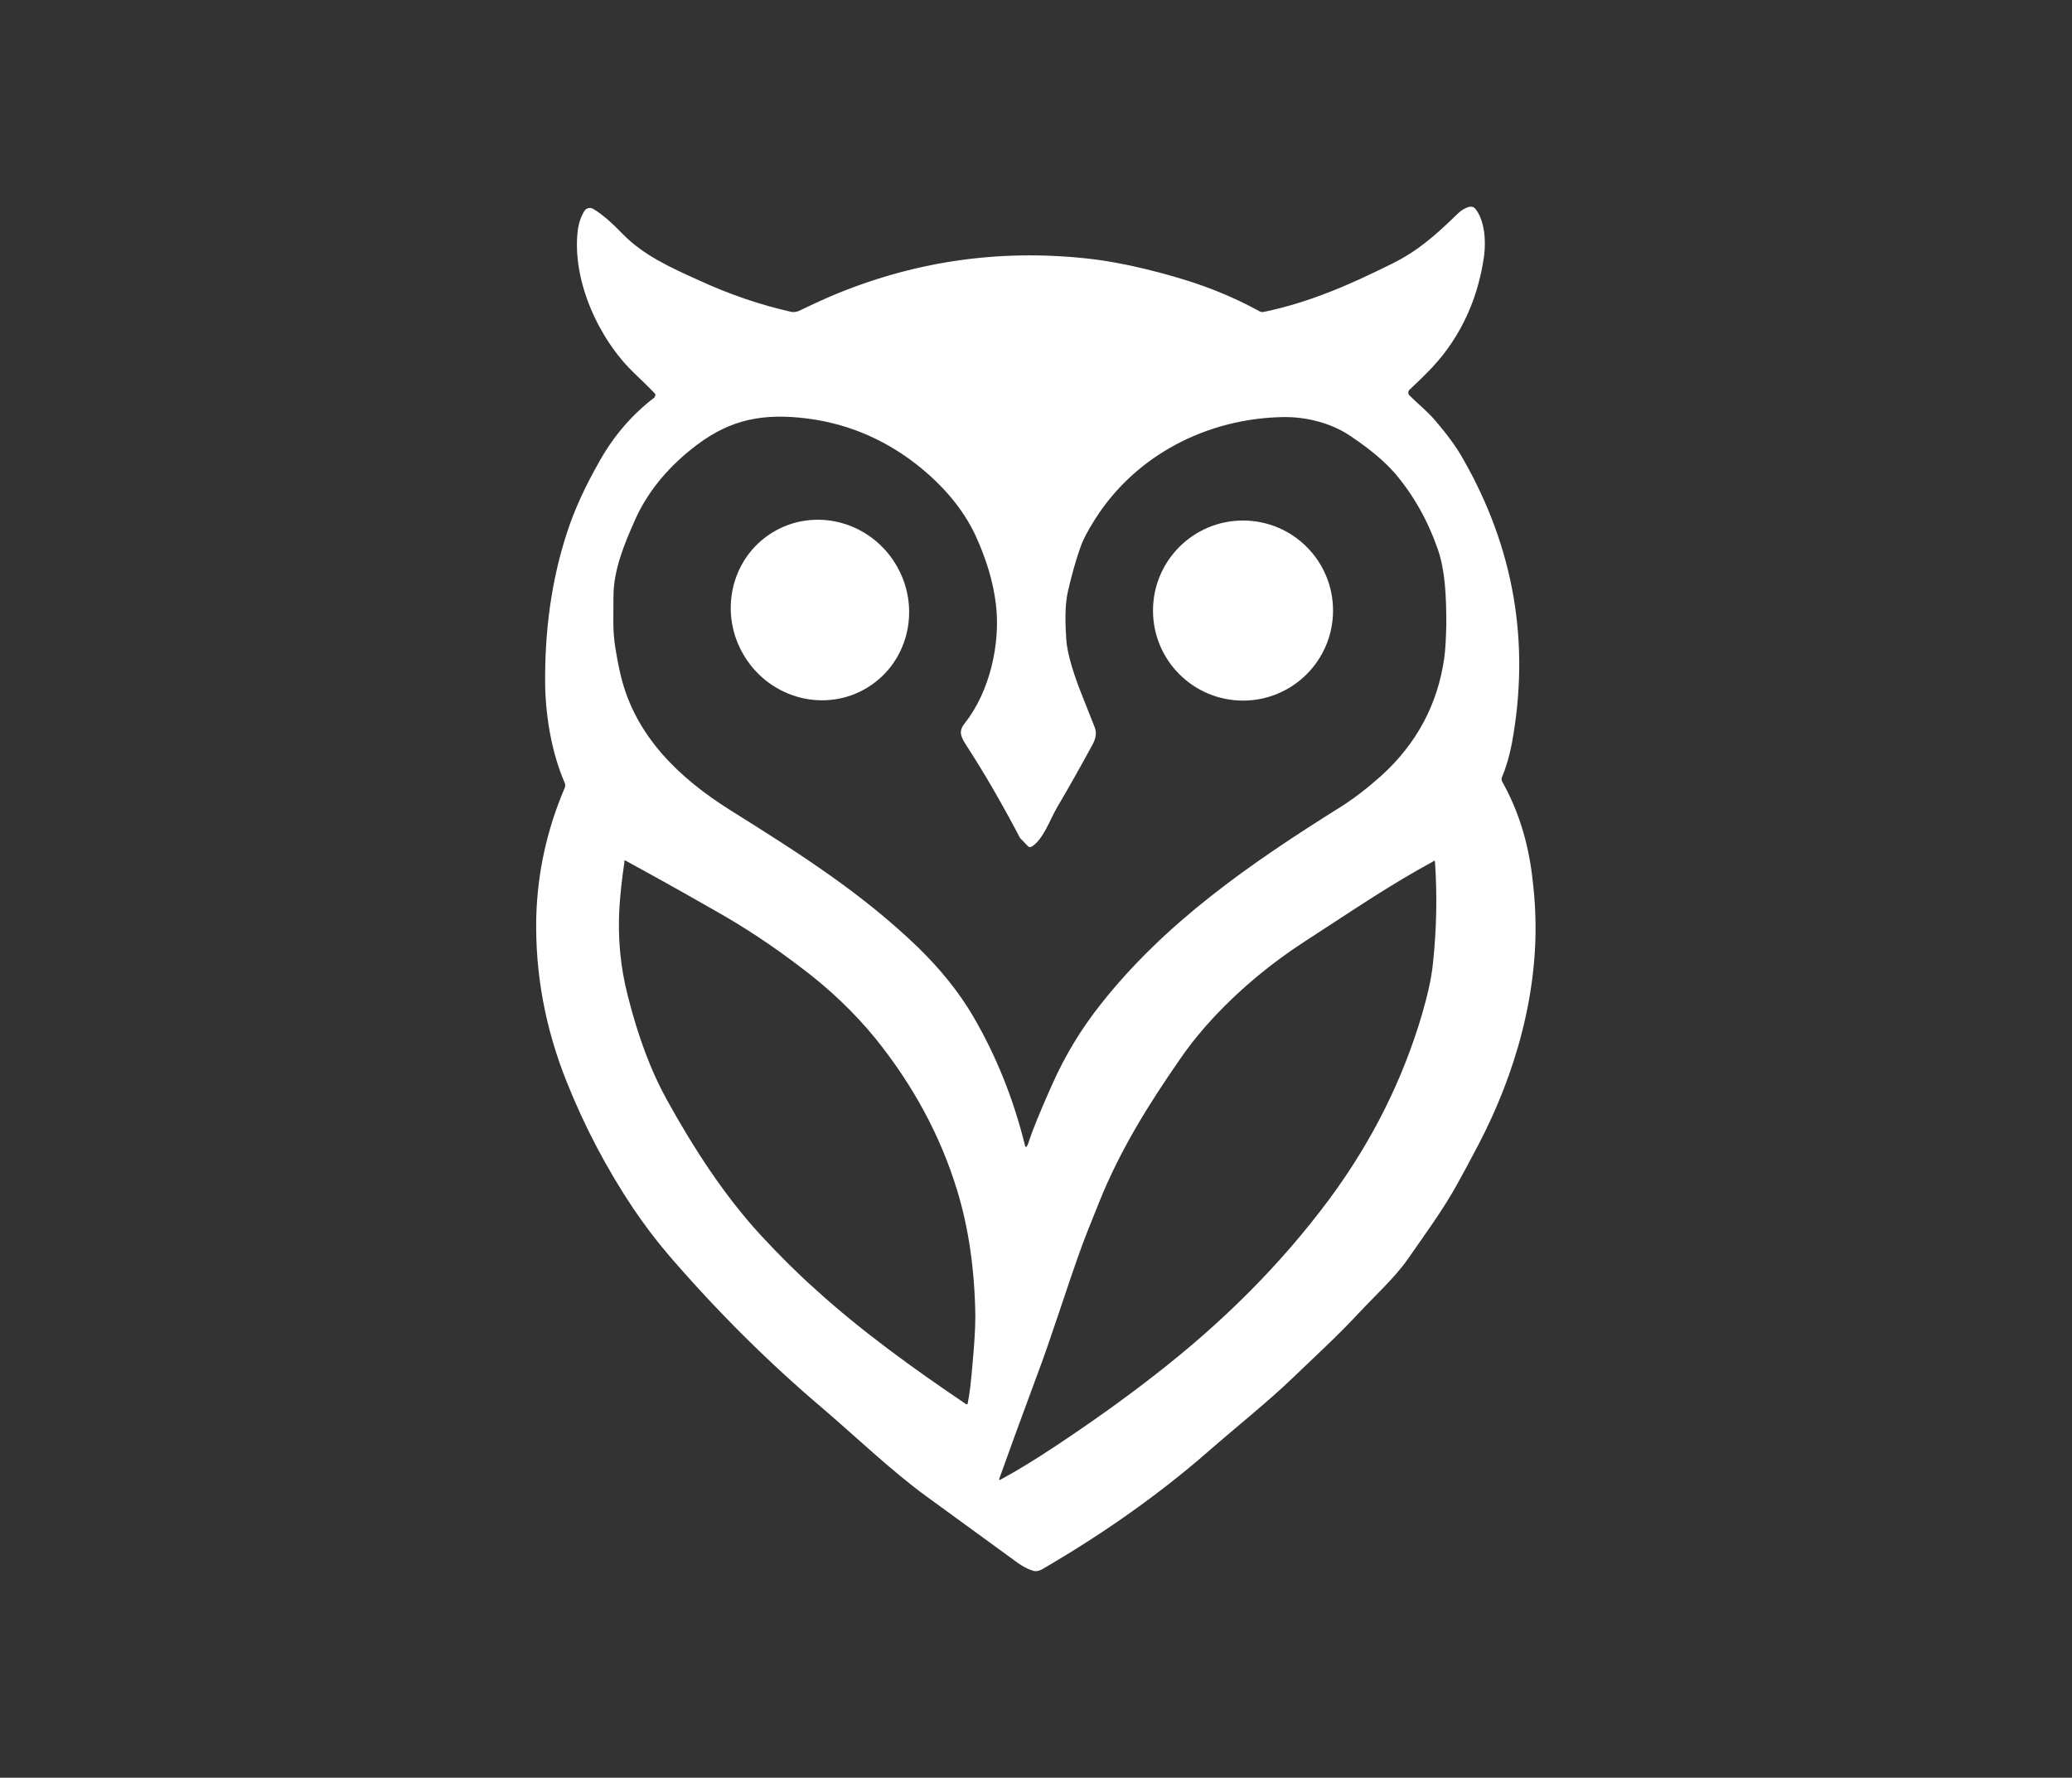 <?xml version="1.0" encoding="UTF-8"?>
<svg id="Layer_1" xmlns="http://www.w3.org/2000/svg" version="1.1" viewBox="0 0 695.1 596.3">
  <rect x="0" y="0" width="695.1" height="596.3" fill="#333333" stroke="none"/>
  <!-- Generator: Adobe Illustrator 29.1.0, SVG Export Plug-In . SVG Version: 2.1.0 Build 142)  -->
  <defs>
    <style>
      .st0, .st1 { fill: #fff; }
    </style>
  </defs>
  <g>
    <path class="st1" d="M219.6,133.1c.3-.3.4-.8.1-1.1,0,0,0,0,0,0-1.8-1.9-4.2-4.2-7-6.9-11.9-11.4-20.8-31-18.9-47.6.3-2.6,1.1-4.9,2.3-6.8.6-.9,1.8-1.2,2.8-.7,3.5,2.1,6.5,4.9,10.1,8.6,7,7.1,15.9,11.1,25.4,15.4,10.4,4.8,20.8,8.3,31,10.6.9.2,1.8,0,2.6-.3,4.1-2,7.6-3.6,10.4-4.8,27.7-11.8,56.4-16,86.2-12.8,6.4.7,12.9,1.9,19.5,3.5,14,3.4,26,7.4,38.4,14.2.5.3,1,.3,1.6.2,15.3-3.2,28.7-9.1,42.6-16,8.8-4.3,14.8-9.6,22.2-16.8,1.2-1.2,2.5-2,3.9-2.4.8-.2,1.6,0,2.1.6,3.2,3.9,3.6,10.8,3,15.6-1.5,10.9-5.1,20.7-10.9,29.4-4.1,6.2-8.5,10.4-14.1,15.7-.6.5-.6,1.5,0,2,2.9,2.9,5.9,5.2,8.7,8.5,4,4.7,7.1,8.9,9.2,12.7,17.1,29.9,22.6,61.7,16.4,95.4-.8,4.2-1.9,8-3.3,11.3-.2.5-.2,1,0,1.5,5.4,9.6,8.7,20.2,10.1,31.8.6,4.9.9,8.8,1,11.5,1.3,27.1-6.5,54.7-19.1,78.7-2.7,5.2-5.1,9.6-7.1,13.2-4.6,8.4-11.3,17.5-16.7,25.3-4.3,6.1-11.4,12.6-16.5,18.1-6.8,7.3-13.9,13.8-21.4,21-8.9,8.6-19.2,16.7-28.9,25.2-17.2,15-36.2,28.2-55.9,39.6-.9.5-2.1.7-3.1.3-1.6-.5-3.2-1.4-4.8-2.5-10.5-7.6-20.8-15.2-30.9-22.5-11.4-8.3-24.1-20.4-34.4-29.2-18.3-15.5-35.6-32.7-51.8-51.5-4.2-4.9-8.2-10.2-12-15.8-8.8-13.2-16.2-27.2-22.2-42.2-7.3-18.1-10.7-36.6-10.3-55.4.4-15,3.6-29.5,9.5-43.3.3-.6.3-1.3,0-1.9-4.1-9.5-6.2-21-6.5-31.9-.3-18.7,2.1-36.1,7.4-52.2,2.3-7.1,5.9-15.1,11-24,4.7-8.3,10.8-15.4,18.3-21.1ZM344.3,384.6c.3-.2.5-.6.6-1,1.4-4.3,4.1-11,8.2-20.1,4.2-9.4,9.5-18.2,15.9-26.3,21.7-27.7,50.5-47.6,80.7-66.5,4.6-2.9,9.1-6.4,13.7-10.5,11.9-10.8,18.9-24,21.1-39.4.4-2.9.6-6.7.7-11.5,0-9.4-.4-17.9-2.8-24.9-3.4-9.8-8.2-18.3-14.4-25.6-3.4-3.9-8.4-8.2-15.2-12.7-6.6-4.4-14.9-6.3-22.3-6.2-25.3.4-49.4,12.6-63.1,34.2-2.5,3.9-4.2,7.2-5.1,9.9-1.5,4.3-2.8,9-4,14.2-1.2,5-.9,11.5-.6,16.2.2,3.4,1.4,8.2,3.5,14.1.1.4,2.1,5.6,6.1,15.6.6,1.6.4,3.5-.8,5.7-3.6,6.6-7.5,13.6-11.8,20.9-2.4,4-4.6,10.8-8.6,13.3-.4.2-.9.2-1.2-.1l-2.6-2.7c0,0-.2-.2-.2-.3-6-11.4-12-21.8-18-31-1.9-3-2.6-4.7-.3-7.5,8.2-10.4,11.9-26.5,10.3-39.7-.9-7.5-3.2-15.2-6.9-23.2-4.1-8.7-10.7-16.6-19.7-23.7-11.7-9.1-24.7-14.3-39.2-15.7-14.4-1.4-25,1.4-36.4,10.6-8.6,6.9-15,14.9-19,24-3.6,8.1-7.1,16.6-7.1,25.5,0,6.4-.3,11.4.6,16.9.6,3.7,1.2,6.9,1.9,9.7,4.9,20.2,19.6,34.2,36.6,44.9,23.5,14.7,44.1,27.8,63,46,7.6,7.4,13.8,15.1,18.5,23.1,7.9,13.5,13.7,28.1,17.5,43.6,0,.2.3.4.5.3,0,0,.1,0,.2-.1ZM209.5,289c-.9,5.9-1.4,11-1.7,15.4-.6,10,.3,19.9,2.8,29.6,3.5,13.9,7.9,25.5,13,34.7,9,16.3,19.2,32.1,31.5,45.5,6,6.5,12.2,12.7,18.7,18.5,15.3,13.9,33.1,26.7,50.3,38.3.2.1.4,0,.5,0,0,0,0,0,0-.1.7-3.3,1.2-7.9,1.7-13.9.4-4.6.9-10.5.9-15.4-.2-15.8-2.3-29.9-6.1-42.3-5.6-18.4-14.9-35.5-27.6-51.2-6.9-8.4-15.1-16.3-24.7-23.5-9.4-7.2-18.9-13.5-28.5-18.9-13.6-7.8-23.8-13.4-30.4-17-.2-.1-.5,0-.6.2,0,0,0,0,0,.1ZM480.9,288.9c-14.7,8-25,15.1-43.2,26.9-11.1,7.2-21.3,15.6-30.4,25.3-4,4.3-7.9,9-11.6,14.4-10.4,15-19.9,30.2-26.9,47.6-3.2,7.9-5.1,12.7-5.7,14.4-5.3,14.5-10.1,30.4-15.6,44.9-5.2,14-9.3,25.3-12.3,33.7,0,.1,0,.3.1.3,0,0,.2,0,.2,0,6.1-3.3,12.2-7.1,18.4-11.2,12.2-8.1,23.3-16,33.4-23.9,22.6-17.5,42.3-37,58.9-59.4,14-19,24.3-39.5,30.8-61.5,1.9-6.5,3.2-12.2,3.7-17.1,1.2-11.2,1.5-22.5.7-34.2,0-.2-.2-.4-.4-.4,0,0-.1,0-.2,0Z"/>
    <ellipse class="st1" cx="275.1" cy="204.6" rx="29.7" ry="30.5" transform="translate(-66.5 175.1) rotate(-31.7)"/>
    <circle class="st1" cx="417" cy="204.8" r="30.2"/>
  </g>
</svg>